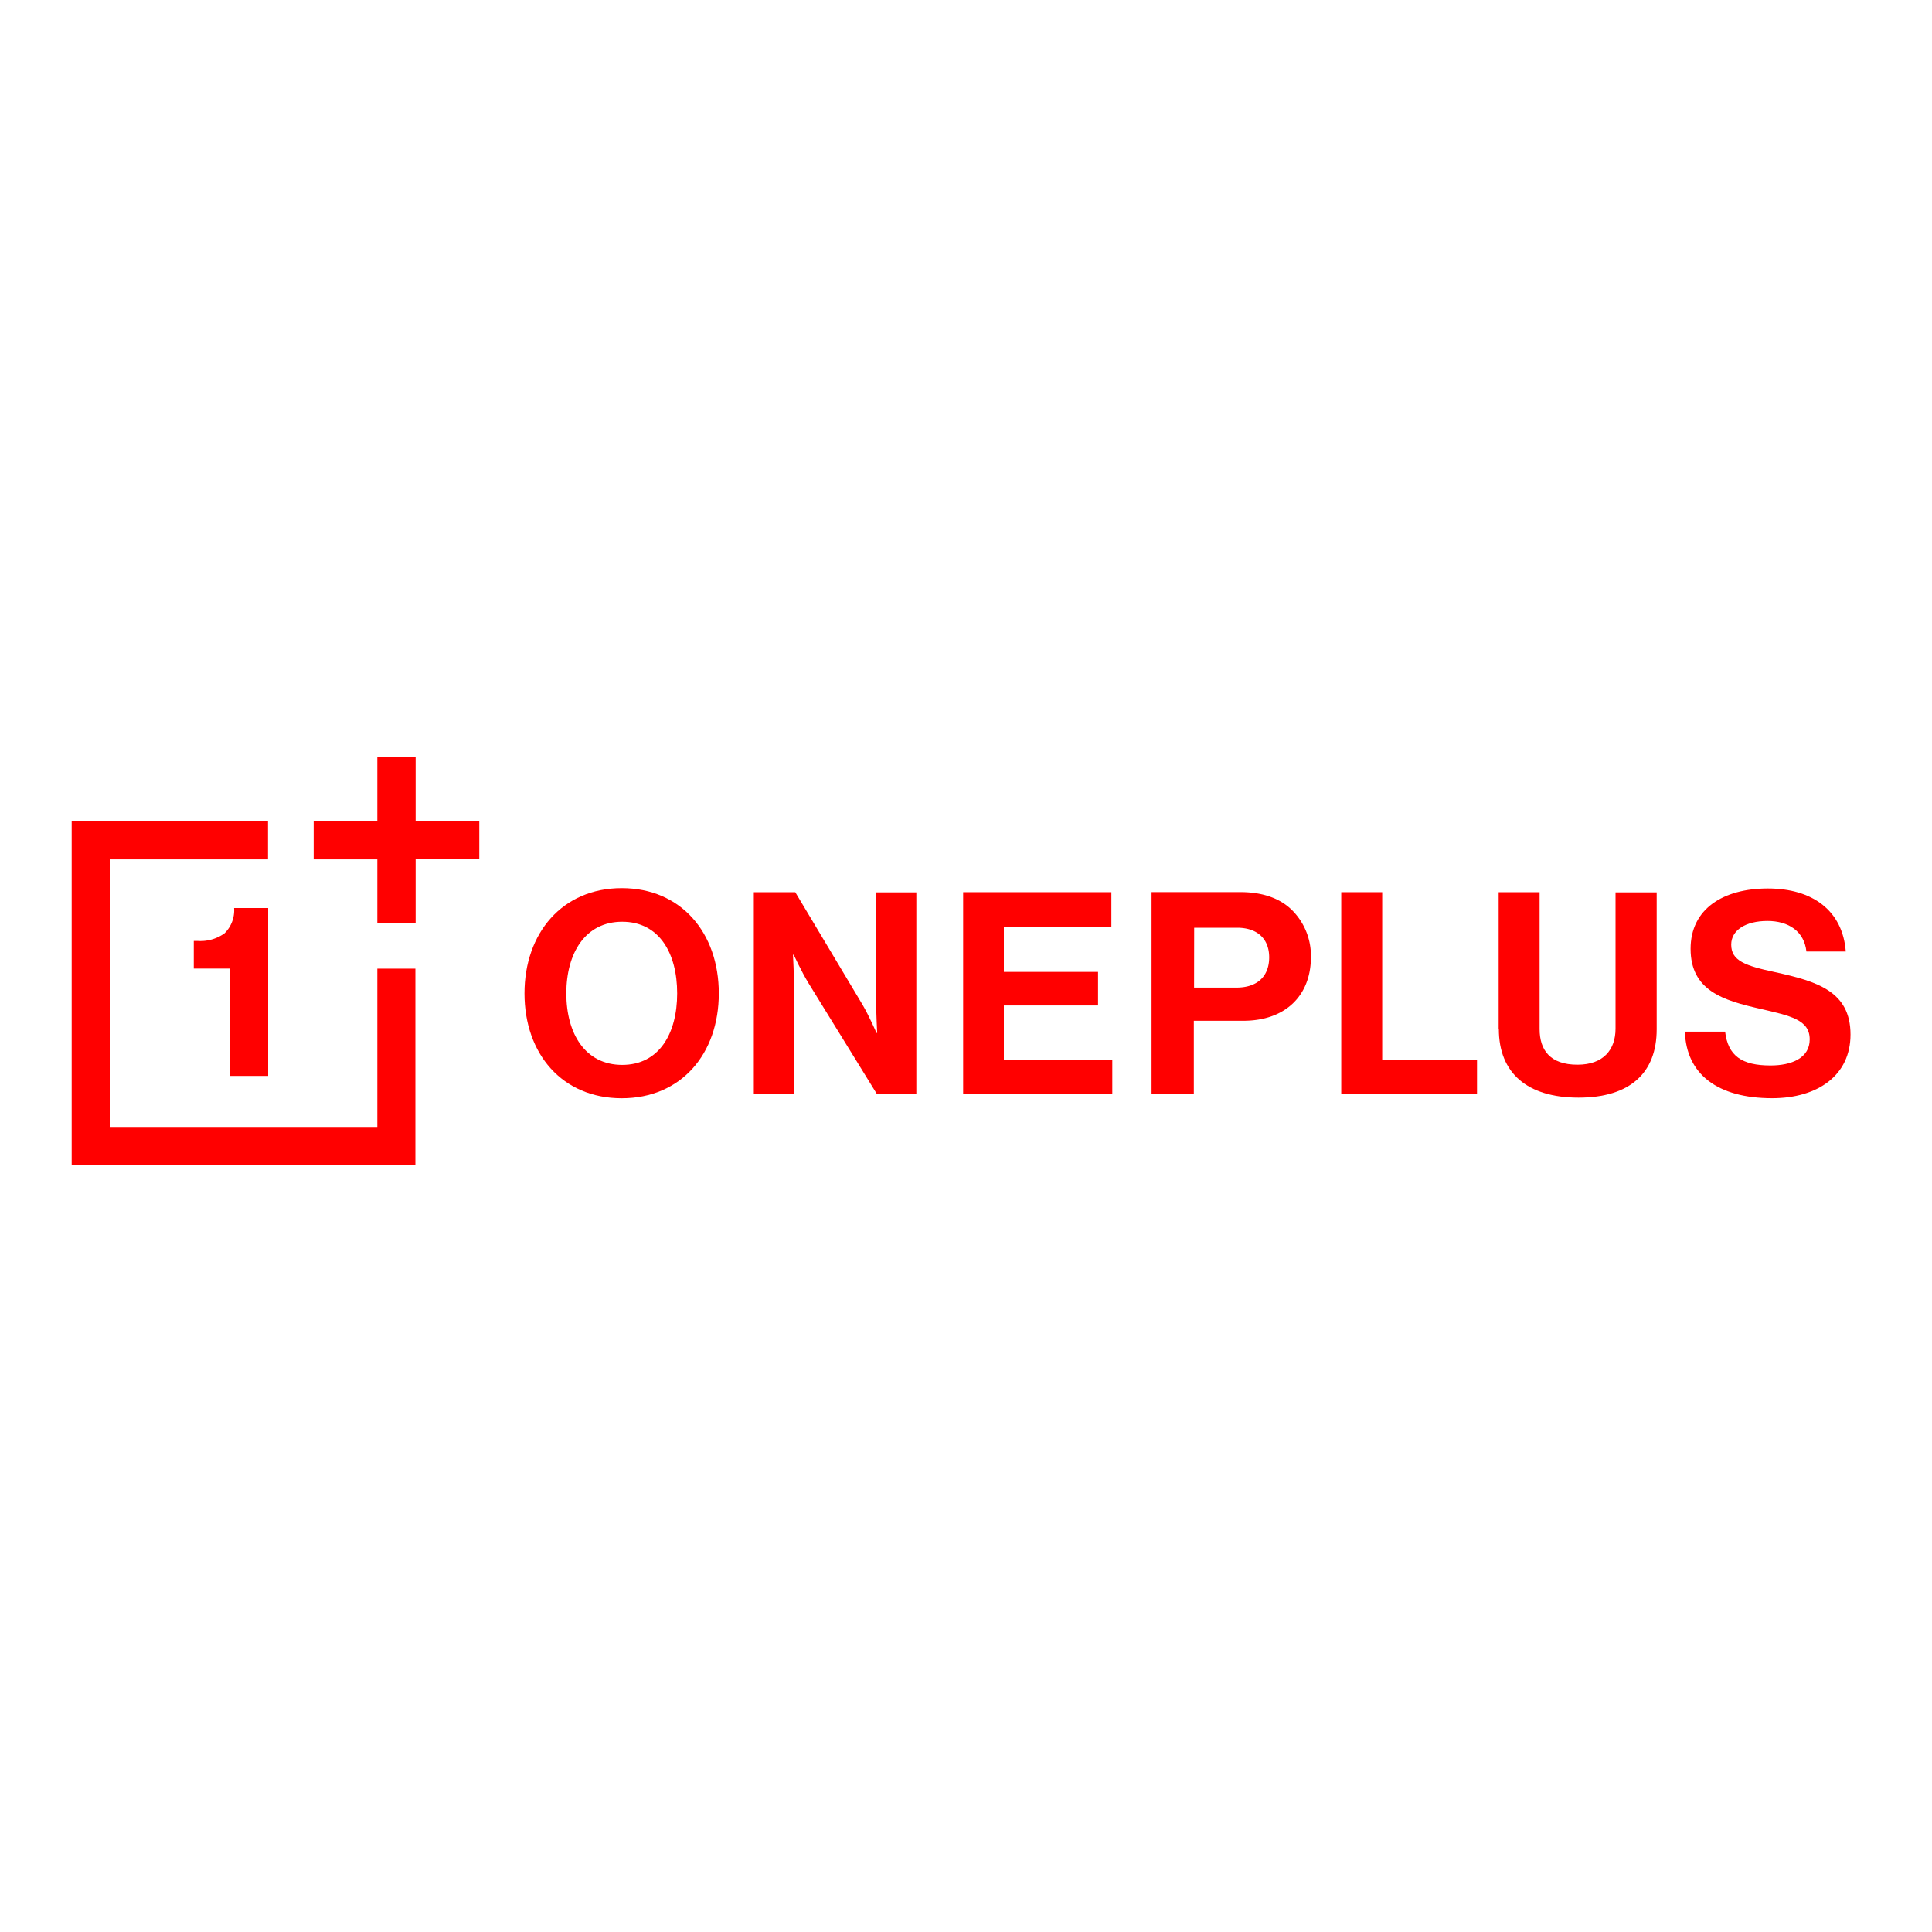 <svg id="Layer_1" xmlns="http://www.w3.org/2000/svg" viewBox="0 0 400 400"><defs><style>.cls-1{fill:red;}</style></defs><g id="g28"><path id="path30" class="cls-1" d="M199.36,184.72H230.1v7.14H207.84v9.36h19.5v6.95h-19.5v11.29h22.45v7.06H199.41v-41.8Z"></path></g><g id="g44"><path id="path46" class="cls-1" d="M277.69,184.72h8.48v34.7H305.8v7.05H277.69V184.72Z"></path></g><g id="g64"><path id="path66" class="cls-1" d="M14.84,170h0v71.2H86V200.55H78.12v32.77H22.72V177.93H55.49V170Z"></path></g><g id="g68"><path id="path70" class="cls-1" d="M78.12,156.8V170H64.94v7.93H78.12v13.18h7.93V177.91H99.23V170H86.05V156.8Z"></path></g><g id="g34"><g id="g40"><path id="path42" class="cls-1" d="M247.22,204.47H256c4.42,0,6.77-2.44,6.77-6.26s-2.44-6.13-6.64-6.13h-8.89Zm-8.8-19.77h18.34c4.84,0,8.48,1.39,10.92,3.92a13.33,13.33,0,0,1,3.73,9.54c0,7.88-5.2,13.18-14,13.18H247.17v15.12h-8.75Z"></path></g></g><g id="g14"><g id="g20"><path id="path22" class="cls-1" d="M140.2,205.67c0-8.34-3.73-14.83-11.38-14.83s-11.57,6.49-11.57,14.83,3.92,14.8,11.57,14.8,11.38-6.5,11.38-14.8m-31.61,0c0-12.48,7.83-21.79,20.13-21.79s20.1,9.26,20.1,21.79-7.79,21.71-20.1,21.71-20.13-9.17-20.13-21.71"></path></g><g id="g24"><path id="path26" class="cls-1" d="M156.08,184.72h8.57L178.57,208c1.33,2.25,2.9,5.85,2.9,5.85h.14s-.23-4.33-.23-7.24V184.76h8.34v41.76h-8.16l-14.24-23.09c-1.34-2.21-3-5.76-3-5.76h-.14s.23,4.37.23,7.28v21.57h-8.34v-41.8Z"></path></g></g><g id="g74"><g id="g80"><path id="path82" class="cls-1" d="M55.52,222.75V188H48.47a6.66,6.66,0,0,1-2,5.25A8.55,8.55,0,0,1,41,194.82h-.88v5.71H47.6v22.22Z"></path></g></g><g id="g50"><g id="g56"><path id="path58" class="cls-1" d="M310.28,213.06V184.72h8.48v28.34c0,4.33,2.17,7.37,7.84,7.37,5.39,0,7.88-3.13,7.88-7.46V184.76H343V213.1c0,9-5.49,14.15-16.18,14.15s-16.5-5.16-16.5-14.19"></path></g><g id="g60"><path id="path62" class="cls-1" d="M348.87,213.59h8.3c.59,5,3.45,7,9.4,7,4.33,0,8.11-1.52,8.11-5.39,0-4.1-4-4.89-10.33-6.36-7.46-1.71-14.33-3.69-14.33-12.4,0-8.25,6.73-12.49,16-12.49s15.49,4.61,16.13,13.05H374c-.46-4.2-3.73-6.32-8.06-6.32-4.57,0-7.51,1.94-7.51,4.89,0,3.36,2.9,4.38,9.12,5.71,8.57,1.89,15.58,3.92,15.58,12.91,0,8.47-6.82,13.18-16.22,13.18-11.34,0-17.79-5-18.07-13.78"></path></g></g></svg>